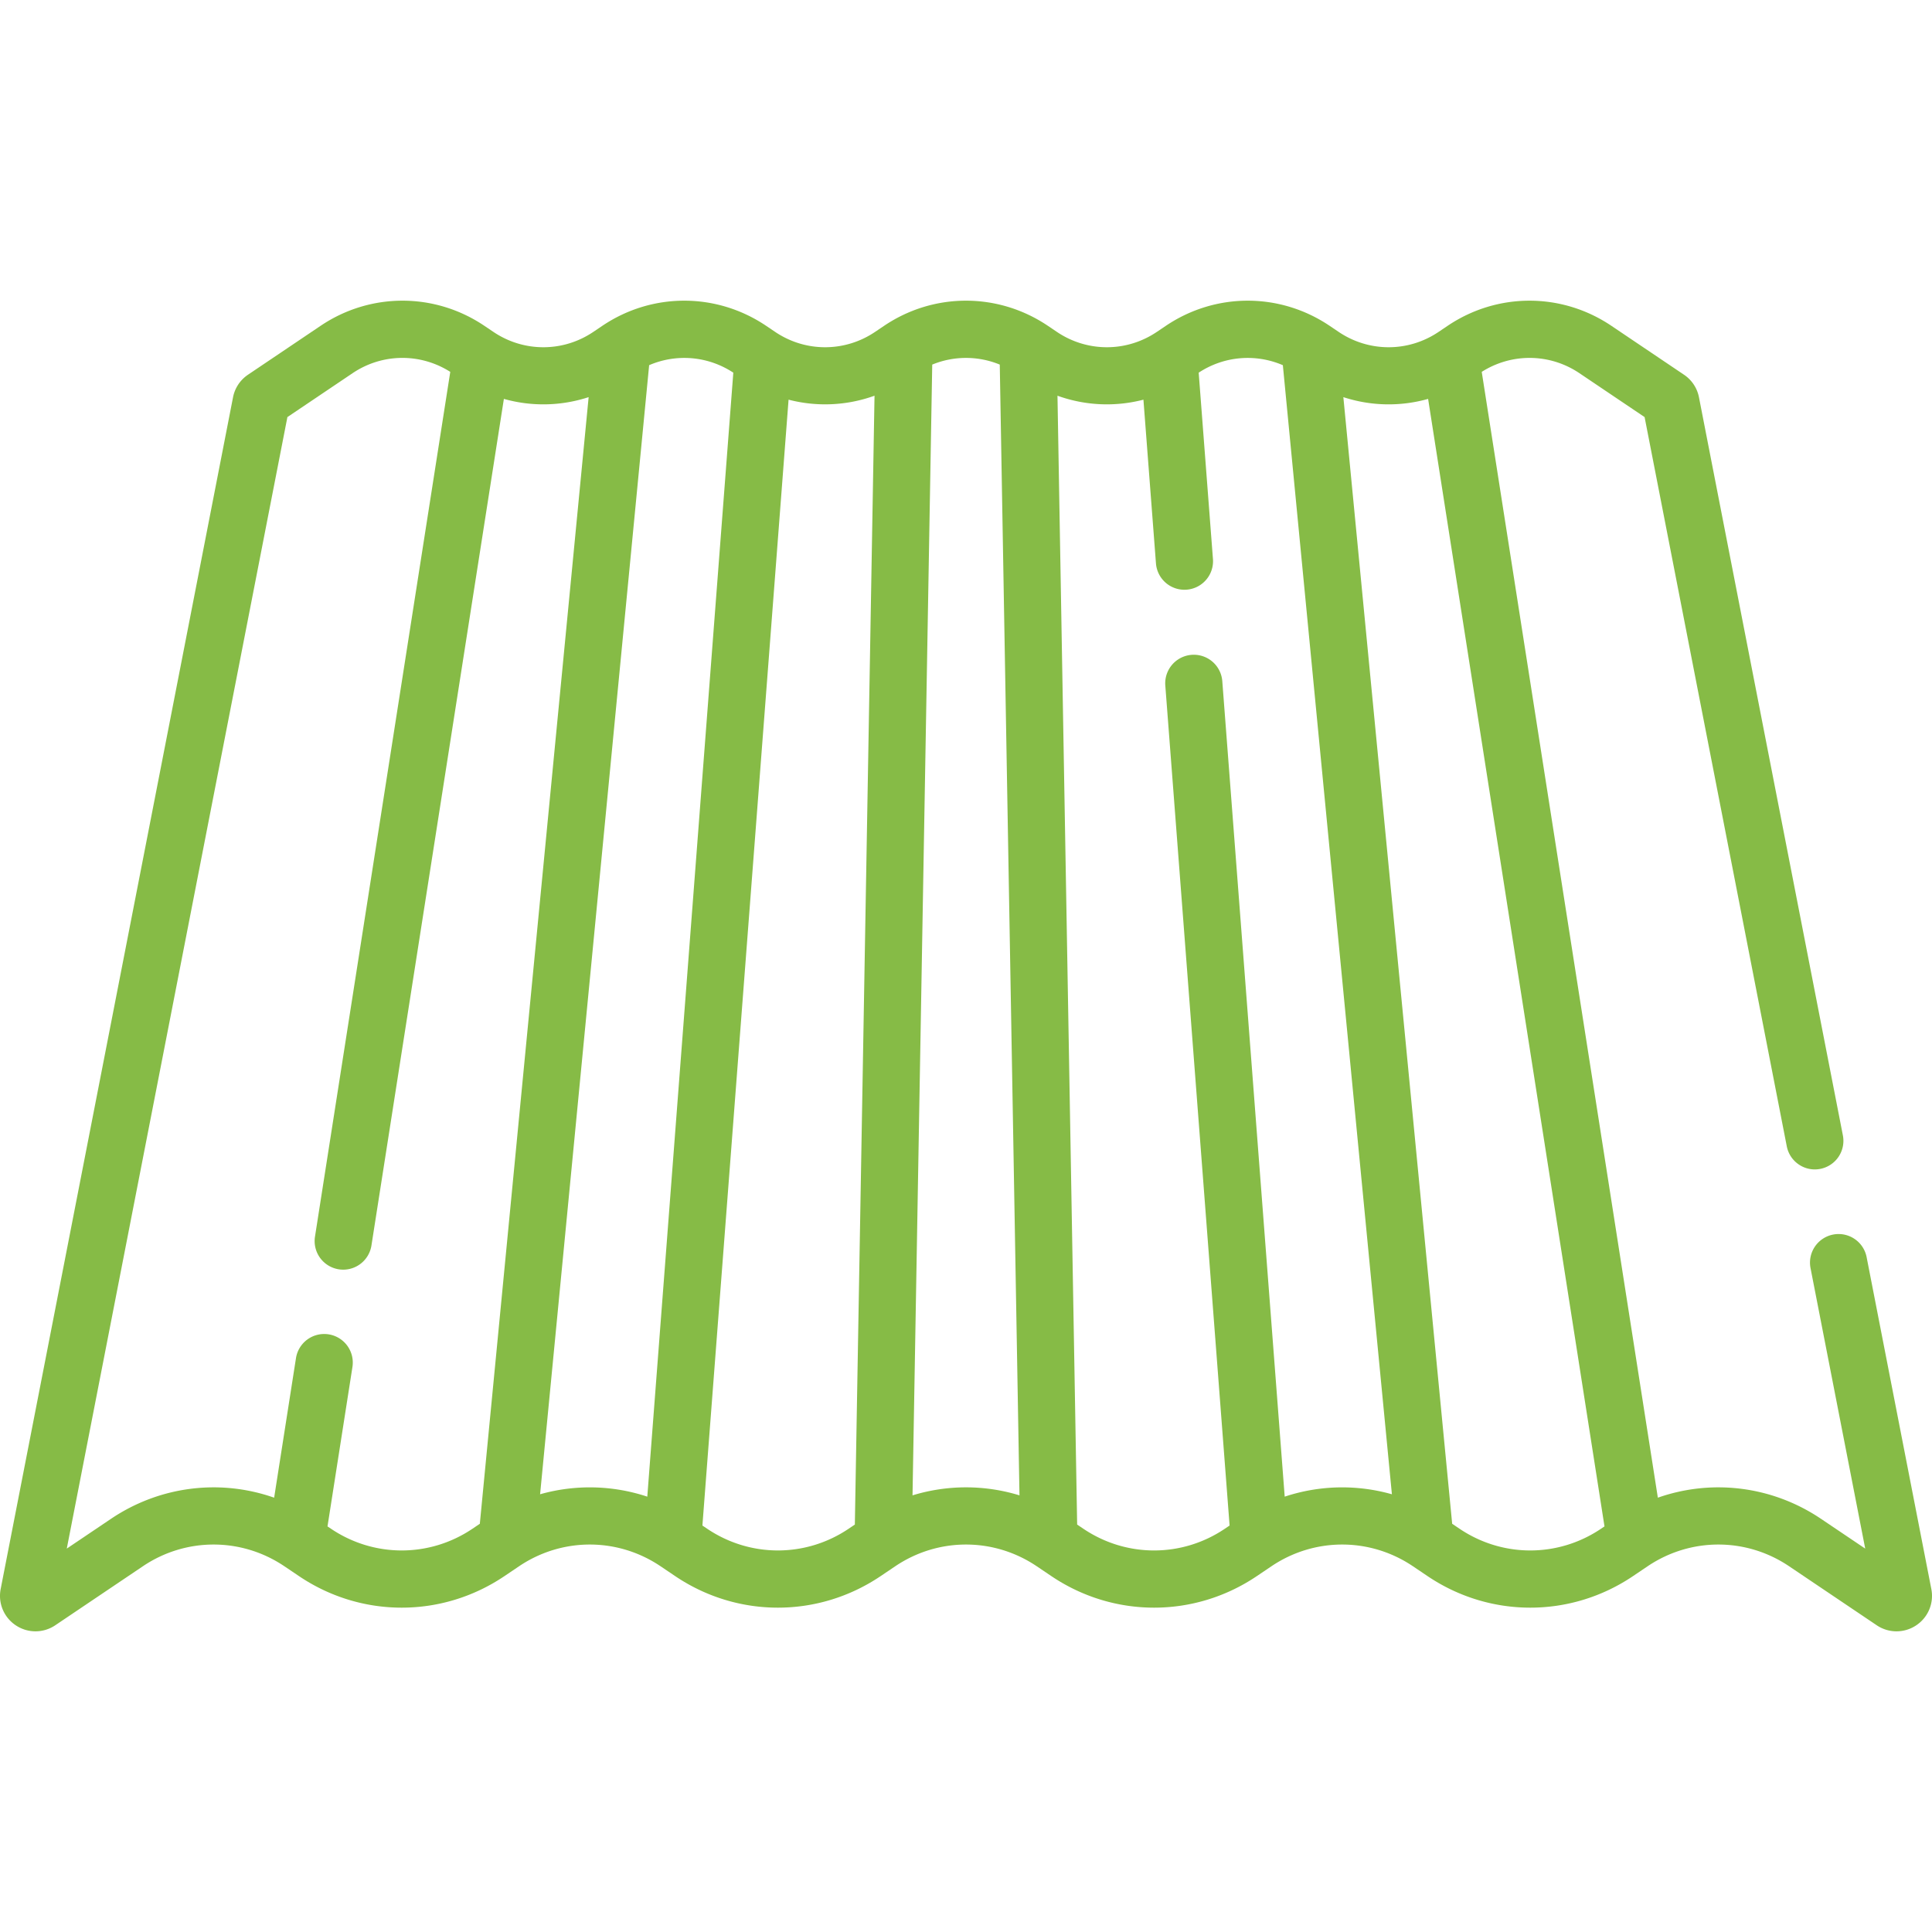 <?xml version="1.0" encoding="UTF-8"?>
<svg xmlns="http://www.w3.org/2000/svg" xmlns:xlink="http://www.w3.org/1999/xlink" version="1.1" width="512" height="512" x="0" y="0" viewBox="0 0 507.052 507.052" style="enable-background:new 0 0 512 512" xml:space="preserve" class="">
  <g>
    <path d="m506.877 417.044-16.983-87.106a7.494 7.494 0 0 0-8.797-5.926 7.5 7.5 0 0 0-5.926 8.797l14.354 73.621-11.599-7.812c-12.868-8.666-28.692-10.514-42.825-5.552L388.88 97.595c7.877-4.993 17.866-4.886 25.642.351l17.102 11.519 37.315 191.382c.793 4.065 4.732 6.723 8.797 5.926a7.5 7.5 0 0 0 5.926-8.797l-37.767-193.695a9.257 9.257 0 0 0-3.937-5.939L422.9 85.506c-13.051-8.789-29.917-8.789-42.966 0l-2.387 1.607c-7.959 5.36-18.246 5.361-26.207.001l-2.387-1.608c-13.051-8.789-29.916-8.789-42.967.001l-2.385 1.606c-7.961 5.36-18.247 5.362-26.208 0l-2.386-1.607c-13.05-8.788-29.916-8.79-42.967 0l-2.386 1.607c-7.96 5.362-18.247 5.361-26.206.001l-2.387-1.608c-13.05-8.789-29.916-8.789-42.966 0l-2.386 1.607c-7.959 5.362-18.246 5.362-26.207 0l-2.386-1.607c-13.051-8.789-29.917-8.789-42.966 0l-19.064 12.84a9.256 9.256 0 0 0-3.931 5.936L.174 417.043c-.724 3.707.843 7.452 3.992 9.54s7.208 2.075 10.345-.036l22.993-15.488c11.274-7.595 25.846-7.595 37.122-.001l3.864 2.604c16.366 11.023 37.516 11.023 53.882 0l3.862-2.603c11.276-7.596 25.848-7.593 37.122-.001l3.864 2.604c16.366 11.023 37.516 11.023 53.882 0l3.862-2.603c11.276-7.596 25.848-7.593 37.122-.001l3.863 2.604c16.367 11.023 37.516 11.023 53.883 0l3.862-2.603c11.276-7.595 25.848-7.594 37.122-.001l3.863 2.604c16.367 11.023 37.516 11.023 53.883 0l3.862-2.603c11.276-7.595 25.848-7.595 37.122 0l22.995 15.489a9.288 9.288 0 0 0 5.198 1.592 9.307 9.307 0 0 0 5.145-1.556 9.278 9.278 0 0 0 3.993-9.54zM86.87 401.22l-.917-.617 6.532-41.76a7.5 7.5 0 1 0-14.819-2.318l-5.716 36.541c-14.132-4.962-29.957-3.114-42.826 5.552l-11.598 7.812 57.902-296.966 17.103-11.519c7.775-5.238 17.764-5.345 25.642-.35L82.667 324.562a7.499 7.499 0 0 0 7.418 8.66 7.502 7.502 0 0 0 7.4-6.342l34.759-222.19a38.165 38.165 0 0 0 22.244-.464L125.93 399.914l-1.938 1.306c-11.276 7.594-25.847 7.594-37.122 0zm54.877-9.049L170.368 95.84c7.154-3.074 15.413-2.424 22.089 1.966l-22.574 294.991a47.895 47.895 0 0 0-28.136-.626zm43.853 9.049-1.253-.844 22.612-295.483a38.173 38.173 0 0 0 22.559-1.039l-5.164 296.266-1.633 1.1c-11.274 7.594-25.846 7.594-37.121 0zm53.891-8.765 5.172-296.766a23.29 23.29 0 0 1 17.726 0l5.173 296.766a47.905 47.905 0 0 0-28.071 0zm97.678.341L320.79 178.768a7.5 7.5 0 0 0-14.957 1.145l16.872 220.464-1.253.844c-11.274 7.596-25.847 7.594-37.121 0l-1.633-1.1-5.164-296.266a38.172 38.172 0 0 0 22.559 1.04l3.295 43.057a7.501 7.501 0 0 0 14.957-1.144l-3.75-49.001c6.676-4.389 14.935-5.04 22.089-1.966l28.621 296.332a47.886 47.886 0 0 0-28.136.623zm45.892 8.424-1.94-1.307-28.559-295.686a38.168 38.168 0 0 0 22.245.464l46.291 295.912-.915.616c-11.276 7.596-25.848 7.594-37.122.001z" fill="#86bb46" opacity="1" data-original="#000000"></path>
  </g>
</svg>
